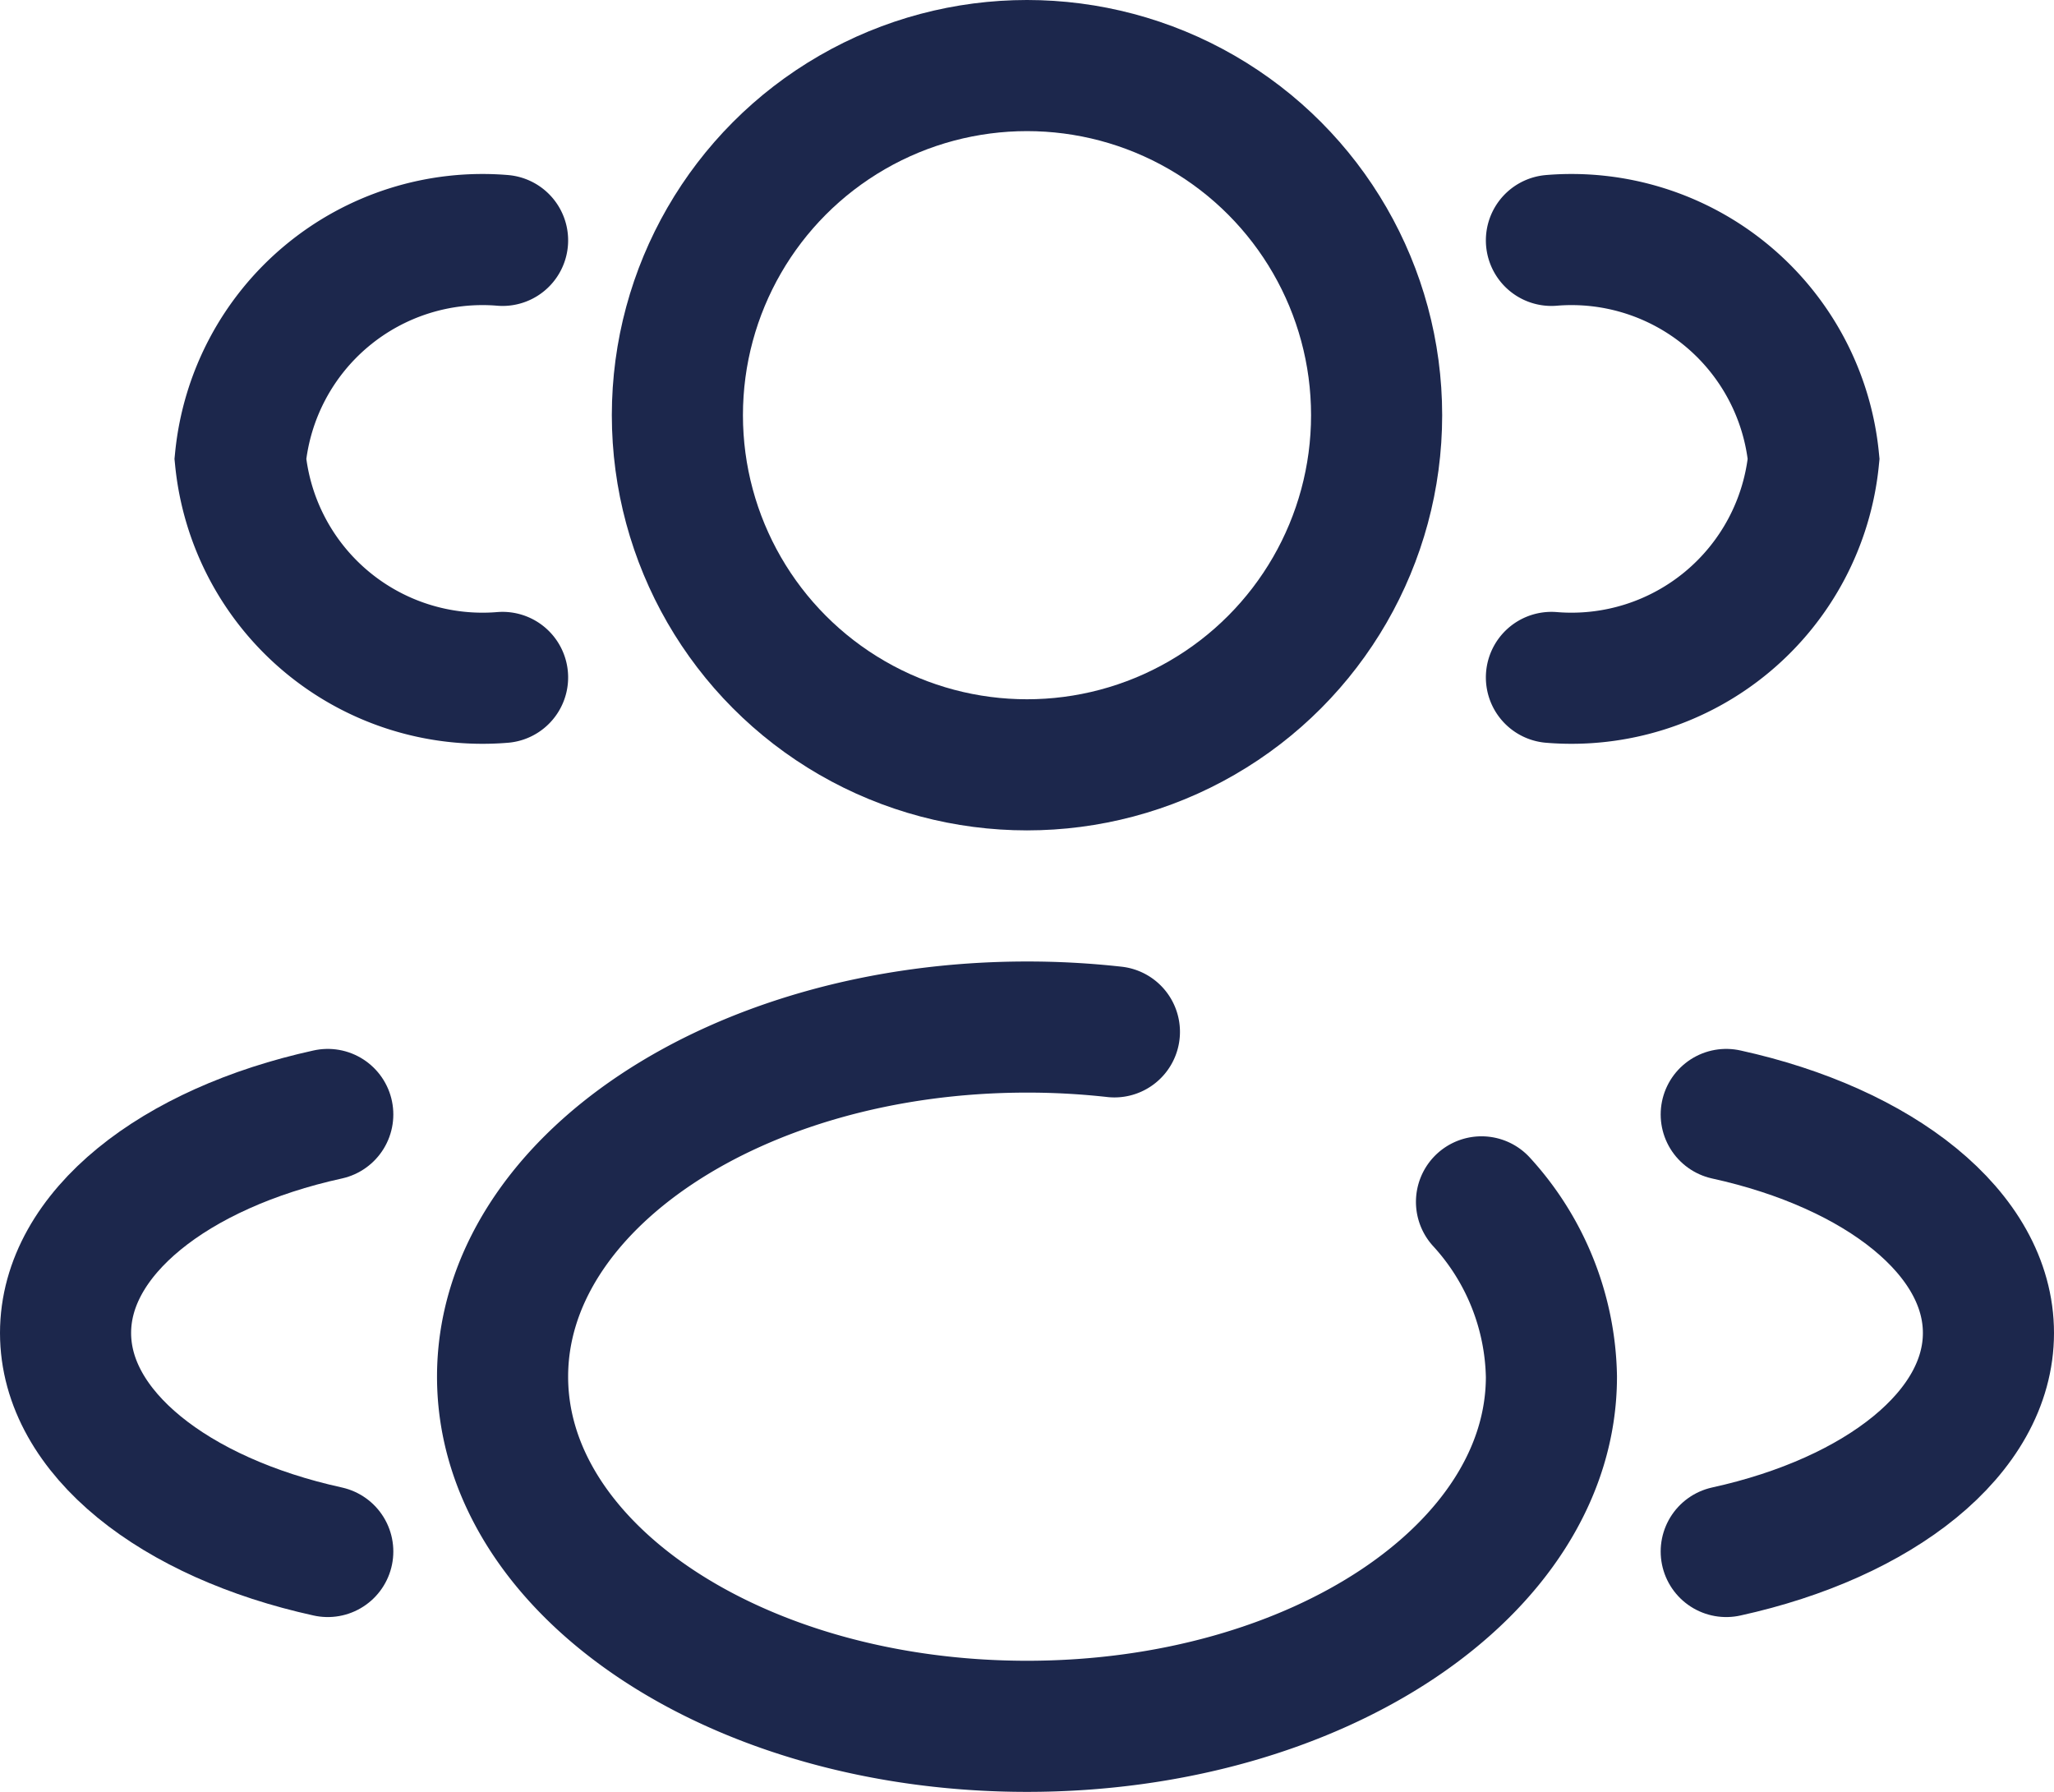 <svg xmlns="http://www.w3.org/2000/svg" width="23.5" height="20.5" viewBox="0 0 23.5 20.5"><g id="_Enhanced_Customer_Experience" data-name=" Enhanced Customer Experience" transform="translate(-0.25 -1.25)"><circle id="Ellipse_1" data-name="Ellipse 1" cx="4" cy="4" r="4" transform="translate(8 2)" fill="none" stroke="#1c274c" stroke-width="1.5"></circle><path id="Path_2" data-name="Path 2" d="M18,9a2.784,2.784,0,0,0,3-2.5A2.784,2.784,0,0,0,18,4" fill="none" stroke="#1c274c" stroke-linecap="round" stroke-width="1.5"></path><path id="Path_3" data-name="Path 3" d="M6,9A2.784,2.784,0,0,1,3,6.5,2.784,2.784,0,0,1,6,4" fill="none" stroke="#1c274c" stroke-linecap="round" stroke-width="1.5"></path><path id="Path_4" data-name="Path 4" d="M17.2,15a3.04,3.04,0,0,1,.8,2c0,2.209-2.686,4-6,4s-6-1.791-6-4,2.686-4,6-4a8.994,8.994,0,0,1,1,.055" fill="none" stroke="#1c274c" stroke-linecap="round" stroke-width="1.5"></path><path id="Path_5" data-name="Path 5" d="M20,19c1.754-.385,3-1.359,3-2.5s-1.246-2.115-3-2.5" fill="none" stroke="#1c274c" stroke-linecap="round" stroke-width="1.5"></path><path id="Path_6" data-name="Path 6" d="M4,19c-1.754-.385-3-1.359-3-2.5S2.246,14.385,4,14" fill="none" stroke="#1c274c" stroke-linecap="round" stroke-width="1.5"></path></g></svg>